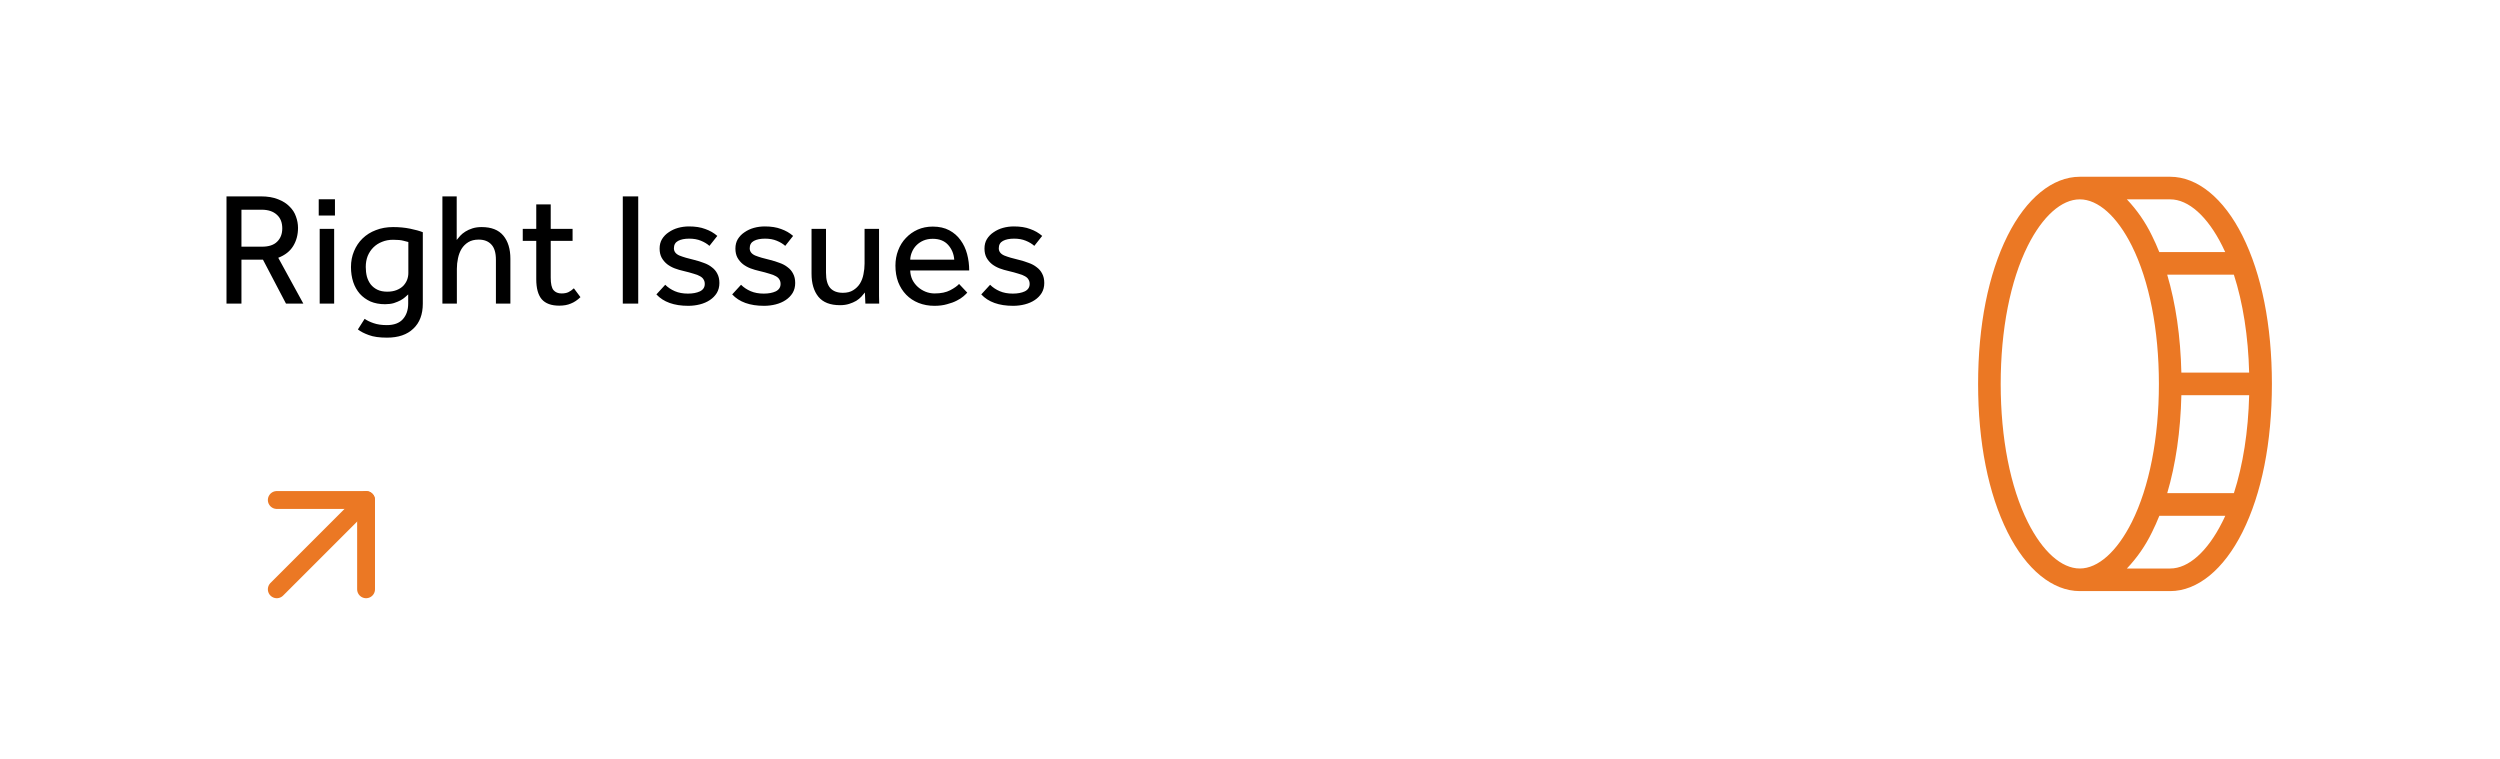 <svg xmlns="http://www.w3.org/2000/svg" width="280" height="85" viewBox="0 0 280 85" fill="none"><rect width="280" height="85" fill="white"></rect><path d="M25.368 21.994H29.202C29.97 21.994 30.618 22.102 31.146 22.318C31.674 22.522 32.1 22.792 32.424 23.128C32.76 23.452 33 23.824 33.144 24.244C33.3 24.664 33.378 25.09 33.378 25.522C33.378 26.29 33.198 26.968 32.838 27.556C32.478 28.144 31.92 28.582 31.164 28.87L33.972 34H32.028L29.454 29.086H27.042V34H25.368V21.994ZM29.346 27.628C30.102 27.628 30.666 27.442 31.038 27.07C31.422 26.698 31.614 26.2 31.614 25.576C31.614 24.916 31.41 24.406 31.002 24.046C30.594 23.674 30.03 23.488 29.31 23.488H27.042V27.628H29.346ZM35.697 22.318H37.515V24.136H35.697V22.318ZM35.805 25.63H37.425V34H35.805V25.63ZM45.735 27.106C45.627 27.07 45.441 27.022 45.177 26.962C44.925 26.89 44.541 26.854 44.025 26.854C43.569 26.854 43.155 26.932 42.783 27.088C42.411 27.232 42.087 27.442 41.811 27.718C41.547 27.982 41.337 28.3 41.181 28.672C41.037 29.044 40.965 29.452 40.965 29.896C40.965 30.28 41.007 30.64 41.091 30.976C41.187 31.312 41.331 31.606 41.523 31.858C41.727 32.11 41.979 32.308 42.279 32.452C42.579 32.596 42.945 32.668 43.377 32.668C43.773 32.668 44.121 32.608 44.421 32.488C44.721 32.368 44.967 32.212 45.159 32.02C45.351 31.816 45.495 31.594 45.591 31.354C45.687 31.102 45.735 30.844 45.735 30.58V27.106ZM40.839 35.71C41.115 35.902 41.451 36.064 41.847 36.196C42.255 36.34 42.747 36.412 43.323 36.412C44.127 36.412 44.727 36.19 45.123 35.746C45.519 35.302 45.717 34.72 45.717 34V32.974C45.633 33.046 45.519 33.148 45.375 33.28C45.243 33.4 45.069 33.52 44.853 33.64C44.649 33.748 44.403 33.85 44.115 33.946C43.827 34.03 43.497 34.072 43.125 34.072C42.513 34.072 41.967 33.97 41.487 33.766C41.019 33.55 40.623 33.262 40.299 32.902C39.975 32.53 39.729 32.092 39.561 31.588C39.393 31.072 39.309 30.514 39.309 29.914C39.309 29.266 39.423 28.672 39.651 28.132C39.879 27.58 40.197 27.106 40.605 26.71C41.025 26.302 41.523 25.99 42.099 25.774C42.675 25.546 43.317 25.432 44.025 25.432C44.709 25.432 45.345 25.492 45.933 25.612C46.521 25.732 46.995 25.864 47.355 26.008V34C47.355 35.212 47.001 36.148 46.293 36.808C45.597 37.48 44.613 37.816 43.341 37.816C42.489 37.816 41.811 37.72 41.307 37.528C40.803 37.348 40.395 37.138 40.083 36.898L40.839 35.71ZM49.549 21.994H51.151V26.872C51.259 26.728 51.391 26.572 51.547 26.404C51.703 26.236 51.895 26.08 52.123 25.936C52.351 25.792 52.615 25.672 52.915 25.576C53.215 25.48 53.557 25.432 53.941 25.432C55.033 25.432 55.843 25.75 56.371 26.386C56.899 27.022 57.163 27.886 57.163 28.978V34H55.543V29.104C55.543 28.324 55.375 27.754 55.039 27.394C54.703 27.022 54.229 26.836 53.617 26.836C53.149 26.836 52.759 26.932 52.447 27.124C52.135 27.316 51.883 27.568 51.691 27.88C51.511 28.18 51.379 28.528 51.295 28.924C51.211 29.308 51.169 29.704 51.169 30.112V34H49.549V21.994ZM60.061 26.98H58.549V25.63H60.061V22.894H61.681V25.63H64.129V26.98H61.681V31.102C61.681 31.774 61.783 32.236 61.987 32.488C62.203 32.74 62.503 32.866 62.887 32.866C63.199 32.866 63.457 32.818 63.661 32.722C63.865 32.626 64.069 32.482 64.273 32.29L65.011 33.28C64.663 33.616 64.303 33.856 63.931 34C63.571 34.156 63.139 34.234 62.635 34.234C61.747 34.234 61.093 33.994 60.673 33.514C60.265 33.034 60.061 32.284 60.061 31.264V26.98ZM69.753 21.994H71.481V34H69.753V21.994ZM74.506 31.894C74.806 32.194 75.166 32.434 75.586 32.614C76.006 32.794 76.492 32.884 77.044 32.884C77.584 32.884 78.034 32.8 78.394 32.632C78.754 32.452 78.934 32.176 78.934 31.804C78.934 31.612 78.892 31.45 78.808 31.318C78.736 31.174 78.604 31.048 78.412 30.94C78.232 30.832 77.986 30.736 77.674 30.652C77.374 30.556 76.996 30.454 76.54 30.346C76.216 30.274 75.892 30.178 75.568 30.058C75.256 29.938 74.974 29.782 74.722 29.59C74.47 29.386 74.266 29.146 74.11 28.87C73.954 28.582 73.876 28.24 73.876 27.844C73.876 27.436 73.966 27.082 74.146 26.782C74.338 26.47 74.59 26.212 74.902 26.008C75.214 25.792 75.562 25.63 75.946 25.522C76.342 25.414 76.75 25.36 77.17 25.36C77.878 25.36 78.484 25.456 78.988 25.648C79.504 25.828 79.954 26.086 80.338 26.422L79.456 27.538C79.204 27.31 78.886 27.118 78.502 26.962C78.13 26.806 77.692 26.728 77.188 26.728C76.672 26.728 76.258 26.812 75.946 26.98C75.634 27.148 75.478 27.424 75.478 27.808C75.478 28.168 75.682 28.438 76.09 28.618C76.51 28.786 77.056 28.948 77.728 29.104C78.124 29.2 78.49 29.314 78.826 29.446C79.174 29.566 79.474 29.728 79.726 29.932C79.99 30.124 80.194 30.364 80.338 30.652C80.494 30.94 80.572 31.288 80.572 31.696C80.572 32.116 80.476 32.488 80.284 32.812C80.092 33.124 79.834 33.388 79.51 33.604C79.186 33.82 78.814 33.982 78.394 34.09C77.974 34.198 77.536 34.252 77.08 34.252C75.496 34.252 74.308 33.826 73.516 32.974L74.506 31.894ZM82.996 31.894C83.296 32.194 83.656 32.434 84.076 32.614C84.496 32.794 84.982 32.884 85.534 32.884C86.074 32.884 86.524 32.8 86.884 32.632C87.244 32.452 87.424 32.176 87.424 31.804C87.424 31.612 87.382 31.45 87.298 31.318C87.226 31.174 87.094 31.048 86.902 30.94C86.722 30.832 86.476 30.736 86.164 30.652C85.864 30.556 85.486 30.454 85.03 30.346C84.706 30.274 84.382 30.178 84.058 30.058C83.746 29.938 83.464 29.782 83.212 29.59C82.96 29.386 82.756 29.146 82.6 28.87C82.444 28.582 82.366 28.24 82.366 27.844C82.366 27.436 82.456 27.082 82.636 26.782C82.828 26.47 83.08 26.212 83.392 26.008C83.704 25.792 84.052 25.63 84.436 25.522C84.832 25.414 85.24 25.36 85.66 25.36C86.368 25.36 86.974 25.456 87.478 25.648C87.994 25.828 88.444 26.086 88.828 26.422L87.946 27.538C87.694 27.31 87.376 27.118 86.992 26.962C86.62 26.806 86.182 26.728 85.678 26.728C85.162 26.728 84.748 26.812 84.436 26.98C84.124 27.148 83.968 27.424 83.968 27.808C83.968 28.168 84.172 28.438 84.58 28.618C85 28.786 85.546 28.948 86.218 29.104C86.614 29.2 86.98 29.314 87.316 29.446C87.664 29.566 87.964 29.728 88.216 29.932C88.48 30.124 88.684 30.364 88.828 30.652C88.984 30.94 89.062 31.288 89.062 31.696C89.062 32.116 88.966 32.488 88.774 32.812C88.582 33.124 88.324 33.388 88 33.604C87.676 33.82 87.304 33.982 86.884 34.09C86.464 34.198 86.026 34.252 85.57 34.252C83.986 34.252 82.798 33.826 82.006 32.974L82.996 31.894ZM90.892 25.63H92.512V30.544C92.512 31.336 92.674 31.912 92.998 32.272C93.322 32.62 93.79 32.794 94.402 32.794C94.87 32.794 95.254 32.698 95.554 32.506C95.866 32.314 96.118 32.068 96.31 31.768C96.502 31.456 96.634 31.108 96.706 30.724C96.79 30.328 96.832 29.926 96.832 29.518V25.63H98.452V33.154C98.452 33.418 98.458 33.7 98.47 34H96.922L96.868 32.758C96.76 32.902 96.628 33.058 96.472 33.226C96.316 33.394 96.124 33.55 95.896 33.694C95.668 33.826 95.404 33.94 95.104 34.036C94.804 34.132 94.462 34.18 94.078 34.18C92.986 34.18 92.182 33.868 91.666 33.244C91.15 32.608 90.892 31.744 90.892 30.652V25.63ZM108.334 32.776C108.238 32.884 108.094 33.022 107.902 33.19C107.71 33.358 107.458 33.52 107.146 33.676C106.846 33.832 106.486 33.964 106.066 34.072C105.658 34.192 105.19 34.252 104.662 34.252C104.014 34.252 103.42 34.144 102.88 33.928C102.34 33.712 101.878 33.406 101.494 33.01C101.11 32.614 100.81 32.14 100.594 31.588C100.39 31.036 100.288 30.424 100.288 29.752C100.288 29.14 100.39 28.57 100.594 28.042C100.798 27.502 101.086 27.04 101.458 26.656C101.83 26.26 102.268 25.948 102.772 25.72C103.288 25.492 103.852 25.378 104.464 25.378C105.184 25.378 105.802 25.516 106.318 25.792C106.834 26.068 107.254 26.434 107.578 26.89C107.914 27.346 108.16 27.868 108.316 28.456C108.472 29.044 108.55 29.656 108.55 30.292H101.944C101.956 30.664 102.034 31.006 102.178 31.318C102.334 31.63 102.538 31.9 102.79 32.128C103.042 32.356 103.33 32.536 103.654 32.668C103.978 32.8 104.32 32.866 104.68 32.866C105.388 32.866 105.97 32.746 106.426 32.506C106.882 32.266 107.212 32.032 107.416 31.804L108.334 32.776ZM106.876 29.086C106.828 28.438 106.6 27.886 106.192 27.43C105.784 26.974 105.208 26.746 104.464 26.746C104.08 26.746 103.732 26.812 103.42 26.944C103.12 27.076 102.862 27.25 102.646 27.466C102.43 27.682 102.262 27.934 102.142 28.222C102.022 28.498 101.956 28.786 101.944 29.086H106.876ZM110.892 31.894C111.192 32.194 111.552 32.434 111.972 32.614C112.392 32.794 112.878 32.884 113.43 32.884C113.97 32.884 114.42 32.8 114.78 32.632C115.14 32.452 115.32 32.176 115.32 31.804C115.32 31.612 115.278 31.45 115.194 31.318C115.122 31.174 114.99 31.048 114.798 30.94C114.618 30.832 114.372 30.736 114.06 30.652C113.76 30.556 113.382 30.454 112.926 30.346C112.602 30.274 112.278 30.178 111.954 30.058C111.642 29.938 111.36 29.782 111.108 29.59C110.856 29.386 110.652 29.146 110.496 28.87C110.34 28.582 110.262 28.24 110.262 27.844C110.262 27.436 110.352 27.082 110.532 26.782C110.724 26.47 110.976 26.212 111.288 26.008C111.6 25.792 111.948 25.63 112.332 25.522C112.728 25.414 113.136 25.36 113.556 25.36C114.264 25.36 114.87 25.456 115.374 25.648C115.89 25.828 116.34 26.086 116.724 26.422L115.842 27.538C115.59 27.31 115.272 27.118 114.888 26.962C114.516 26.806 114.078 26.728 113.574 26.728C113.058 26.728 112.644 26.812 112.332 26.98C112.02 27.148 111.864 27.424 111.864 27.808C111.864 28.168 112.068 28.438 112.476 28.618C112.896 28.786 113.442 28.948 114.114 29.104C114.51 29.2 114.876 29.314 115.212 29.446C115.56 29.566 115.86 29.728 116.112 29.932C116.376 30.124 116.58 30.364 116.724 30.652C116.88 30.94 116.958 31.288 116.958 31.696C116.958 32.116 116.862 32.488 116.67 32.812C116.478 33.124 116.22 33.388 115.896 33.604C115.572 33.82 115.2 33.982 114.78 34.09C114.36 34.198 113.922 34.252 113.466 34.252C111.882 34.252 110.694 33.826 109.902 32.974L110.892 31.894Z" fill="black"></path><path d="M31 66L41 56" stroke="#EB7824" stroke-width="2" stroke-linecap="round" stroke-linejoin="round"></path><path d="M31 56H41V66" stroke="#EB7824" stroke-width="2" stroke-linecap="round" stroke-linejoin="round"></path><path d="M224.844 26.403C222.688 30.717 221.547 36.461 221.547 43C221.547 49.539 222.688 55.283 224.844 59.597C226.943 63.796 229.894 66.203 232.938 66.203L243.063 66.203C246.106 66.203 249.057 63.796 251.156 59.597C253.312 55.283 254.453 49.539 254.453 43C254.453 36.461 253.312 30.717 251.156 26.403C249.057 22.204 246.106 19.797 243.063 19.797L232.937 19.797C229.894 19.797 226.943 22.204 224.844 26.403ZM227.109 58.466C225.154 54.557 224.078 49.065 224.078 43C224.078 36.935 225.154 31.443 227.109 27.534C228.763 24.227 230.887 22.328 232.937 22.328C234.988 22.328 237.112 24.227 238.766 27.534C240.721 31.443 241.797 36.935 241.797 43C241.797 49.065 240.721 54.557 238.766 58.466C237.112 61.773 234.988 63.672 232.938 63.672C230.887 63.672 228.763 61.773 227.109 58.466ZM244.313 44.266L251.907 44.266C251.806 48.324 251.215 52.085 250.196 55.234L242.729 55.234C243.681 52.013 244.221 48.305 244.313 44.266ZM244.313 41.734C244.221 37.695 243.681 33.987 242.727 30.766L250.194 30.766C251.213 33.915 251.804 37.676 251.905 41.734L244.313 41.734ZM243.063 63.672L238.211 63.672C239.356 62.468 240.307 61.093 241.029 59.597C241.32 59.012 241.593 58.401 241.848 57.766L249.23 57.766C249.121 58.004 249.019 58.238 248.897 58.466C247.237 61.773 245.113 63.672 243.063 63.672ZM248.891 27.534C249.005 27.762 249.114 27.996 249.224 28.234L241.841 28.234C241.587 27.6 241.314 26.99 241.023 26.403C240.302 24.908 239.354 23.533 238.211 22.328L243.063 22.328C245.113 22.328 247.237 24.227 248.891 27.534Z" fill="#EB7824"></path></svg>
